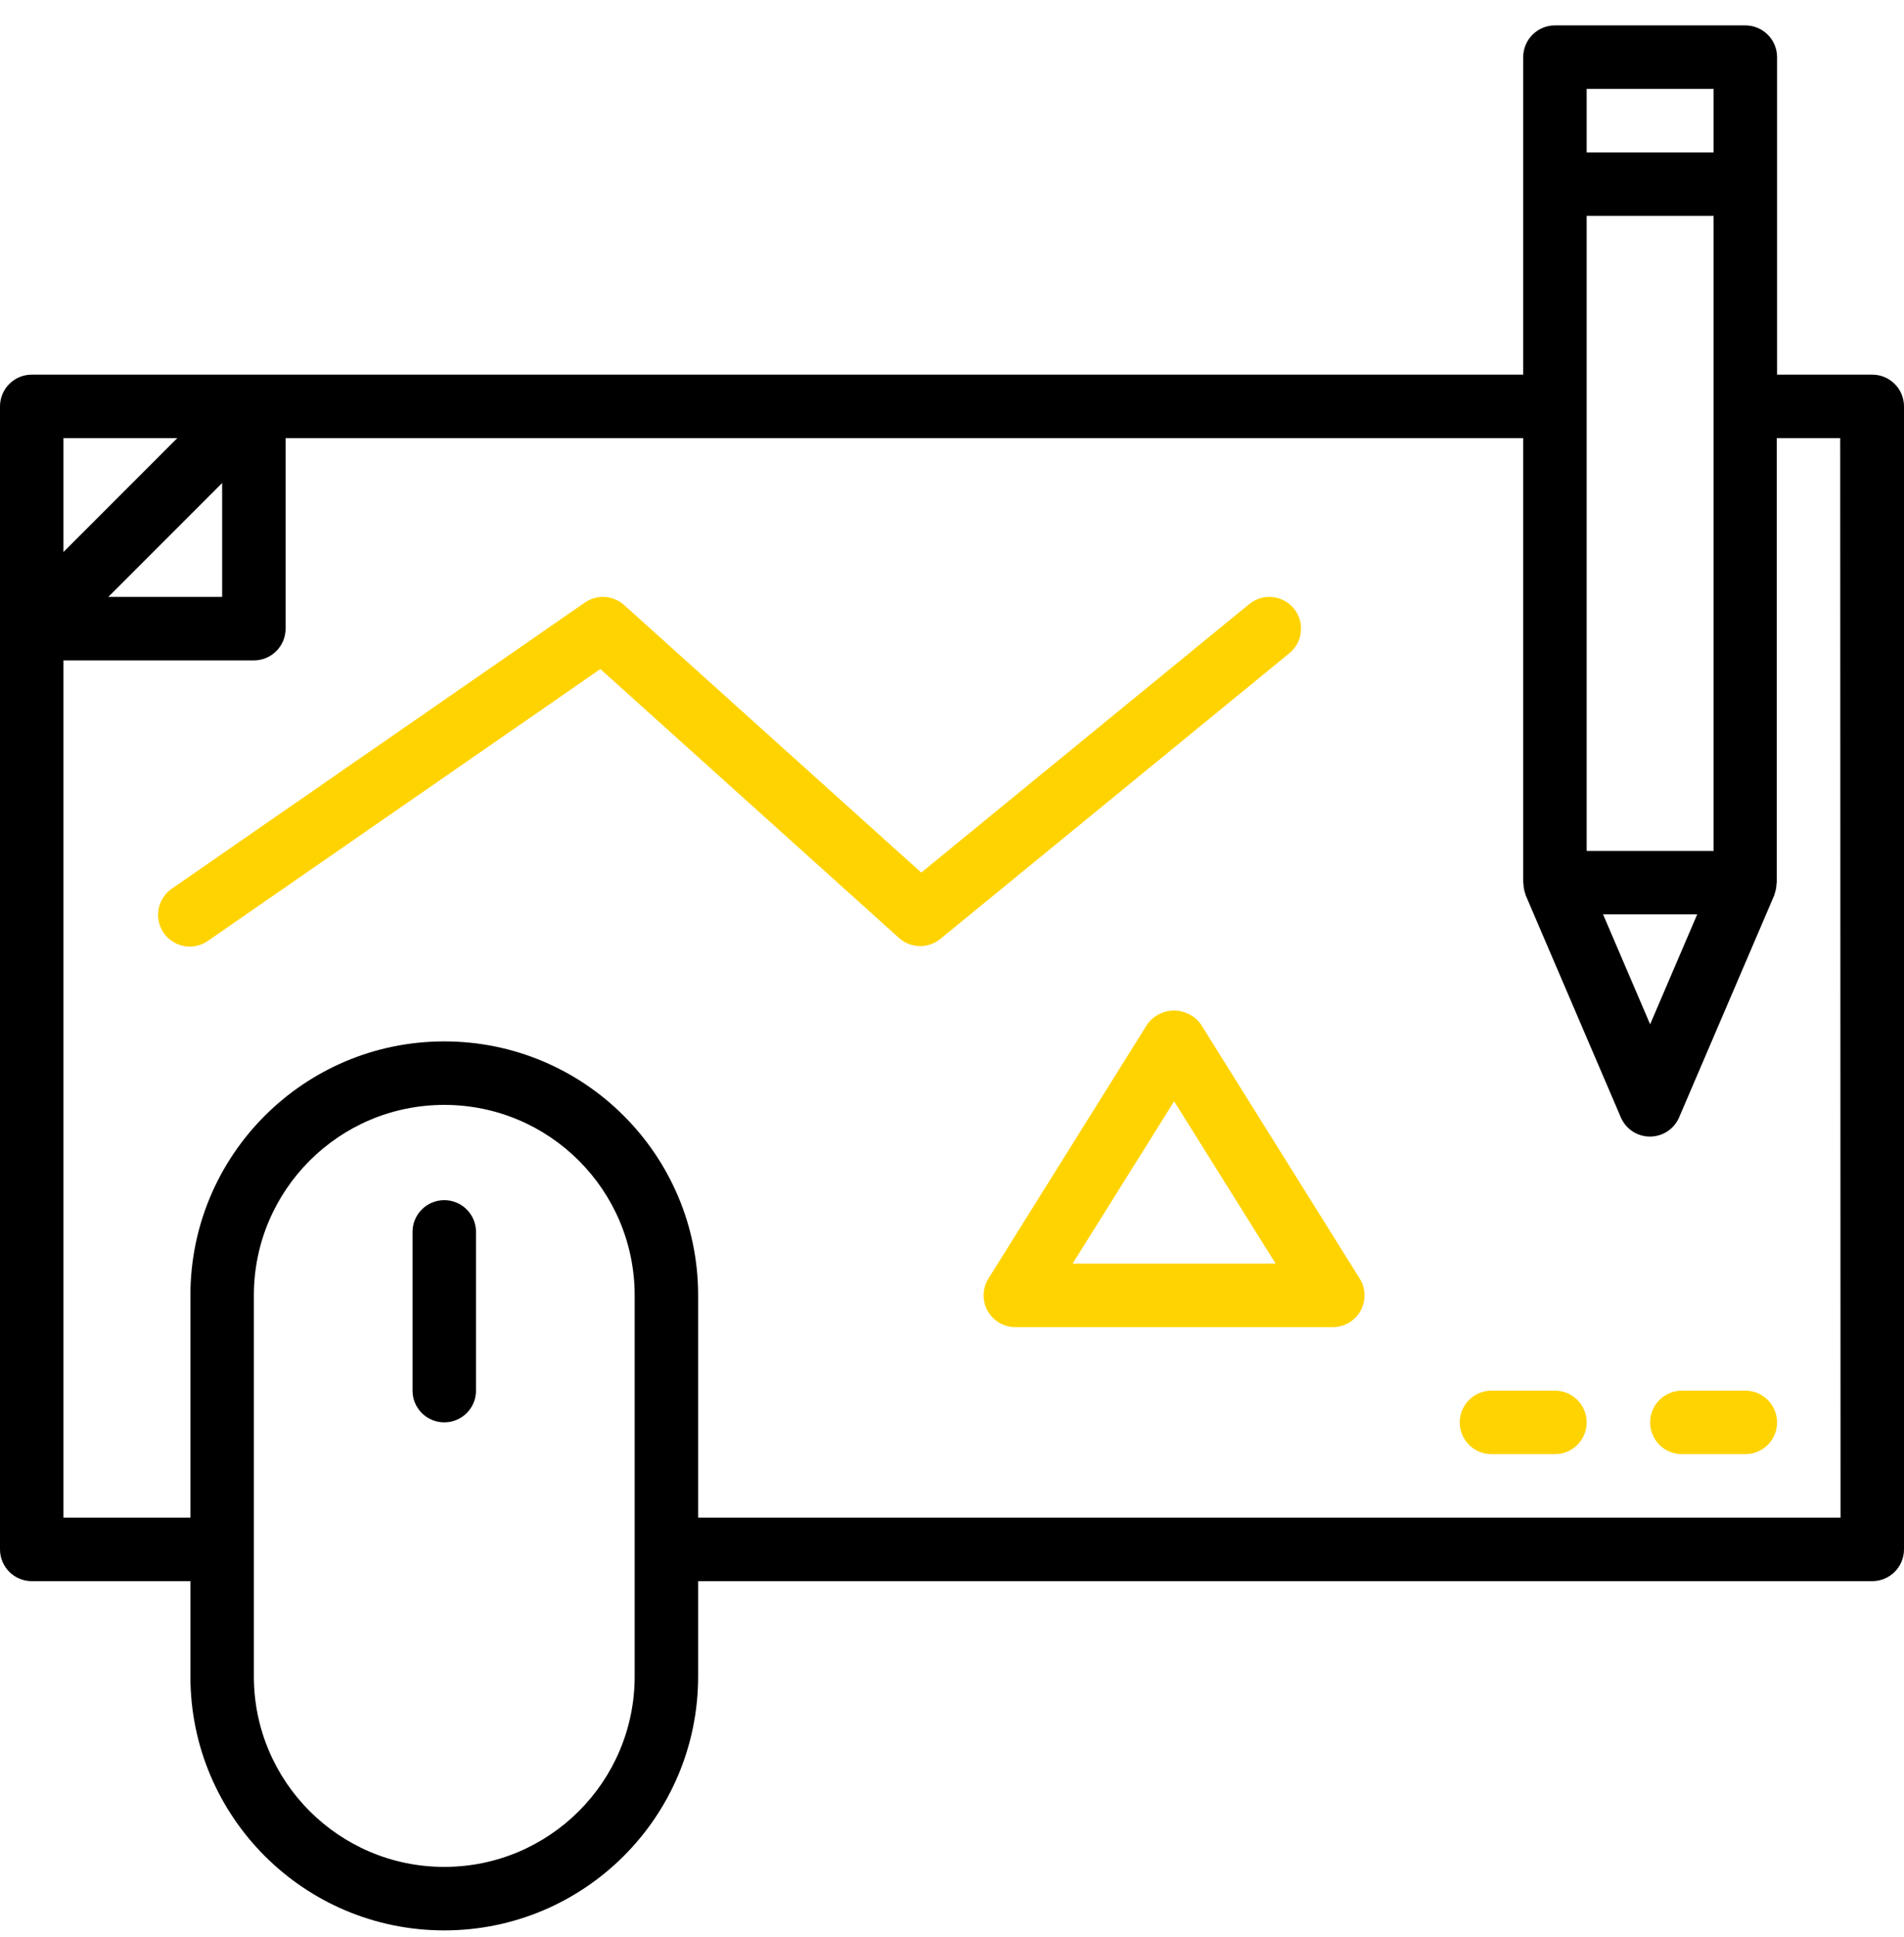 <svg width="60" height="61" viewBox="0 0 60 61" fill="none" xmlns="http://www.w3.org/2000/svg">
<path d="M14 37.8C13.448 37.8 13 38.248 13 38.8V43.8C13 44.352 13.448 44.8 14 44.8C14.552 44.8 15 44.352 15 43.8V38.8C15 38.248 14.552 37.8 14 37.8Z" fill="#000000"/>
<path fill-rule="evenodd" clip-rule="evenodd" d="M56 11.8H59C59.552 11.8 60 12.248 60 12.8V48.8C60 49.352 59.552 49.8 59 49.8H22V52.8C22 57.218 18.418 60.8 14 60.8C9.582 60.8 6 57.218 6 52.8V49.8H1C0.448 49.8 0 49.352 0 48.8V12.8C0 12.248 0.448 11.8 1 11.8H48V1.8C48 1.248 48.448 0.8 49 0.8H55C55.552 0.8 56 1.248 56 1.8V11.8ZM50 26.8H54V6.8H50V26.8ZM53.483 28.8L52 32.261L50.517 28.8H53.483ZM54 2.8H50V4.8H54V2.8ZM5.586 13.8L2 17.386V13.8H5.586ZM7 18.8V15.214L3.414 18.8H7ZM20 52.8C20 56.114 17.314 58.8 14 58.8C10.686 58.8 8 56.114 8 52.8V40.8C8 37.486 10.686 34.8 14 34.8C17.314 34.8 20 37.486 20 40.8V52.8ZM22 47.8H58L57.99 13.8H55.99V27.8C55.99 27.807 55.988 27.813 55.986 27.82C55.984 27.827 55.982 27.833 55.982 27.841C55.979 27.956 55.956 28.07 55.914 28.177V28.192L52.914 35.192C52.756 35.56 52.395 35.798 51.995 35.798C51.595 35.798 51.234 35.56 51.076 35.192L48.076 28.192V28.177C48.034 28.07 48.011 27.956 48.008 27.841C48.008 27.833 48.006 27.827 48.004 27.82C48.002 27.813 48 27.807 48 27.8V13.8H9V19.8C9 20.352 8.552 20.8 8 20.8H2V47.8H6V40.8C6 36.382 9.582 32.8 14 32.8C18.418 32.8 22 36.382 22 40.8V47.8Z" fill="#000000"/>
<path d="M55 43.8H53C52.448 43.8 52 44.248 52 44.8C52 45.352 52.448 45.8 53 45.8H55C55.552 45.8 56 45.352 56 44.8C56 44.248 55.552 43.8 55 43.8Z" fill="#FFD300"/>
<path d="M49 43.8H47C46.448 43.8 46 44.248 46 44.8C46 45.352 46.448 45.8 47 45.8H49C49.552 45.8 50 45.352 50 44.8C50 44.248 49.552 43.8 49 43.8Z" fill="#FFD300"/>
<path d="M40.774 19.167C40.424 18.74 39.794 18.677 39.367 19.026L29.031 27.483L19.669 19.057C19.325 18.747 18.812 18.714 18.431 18.978L5.431 27.978C5.128 28.177 4.957 28.526 4.983 28.887C5.01 29.249 5.231 29.568 5.56 29.721C5.889 29.873 6.276 29.835 6.569 29.622L18.919 21.072L28.331 29.543C28.698 29.872 29.249 29.885 29.631 29.574L40.631 20.574C40.837 20.406 40.967 20.164 40.994 19.9C41.021 19.636 40.942 19.373 40.774 19.167Z" fill="#FFD300"/>
<path fill-rule="evenodd" clip-rule="evenodd" d="M36.998 31.829C37.336 31.829 37.653 31.993 37.848 32.27L42.848 40.27C43.041 40.578 43.051 40.967 42.875 41.285C42.698 41.603 42.364 41.8 42 41.8H32C31.636 41.801 31.3 41.605 31.122 41.287C30.945 40.968 30.955 40.579 31.148 40.27L36.148 32.27C36.343 31.993 36.66 31.829 36.998 31.829ZM37 34.687L33.8 39.8H40.2L37 34.687Z" fill="#FFD300"/>
</svg>
